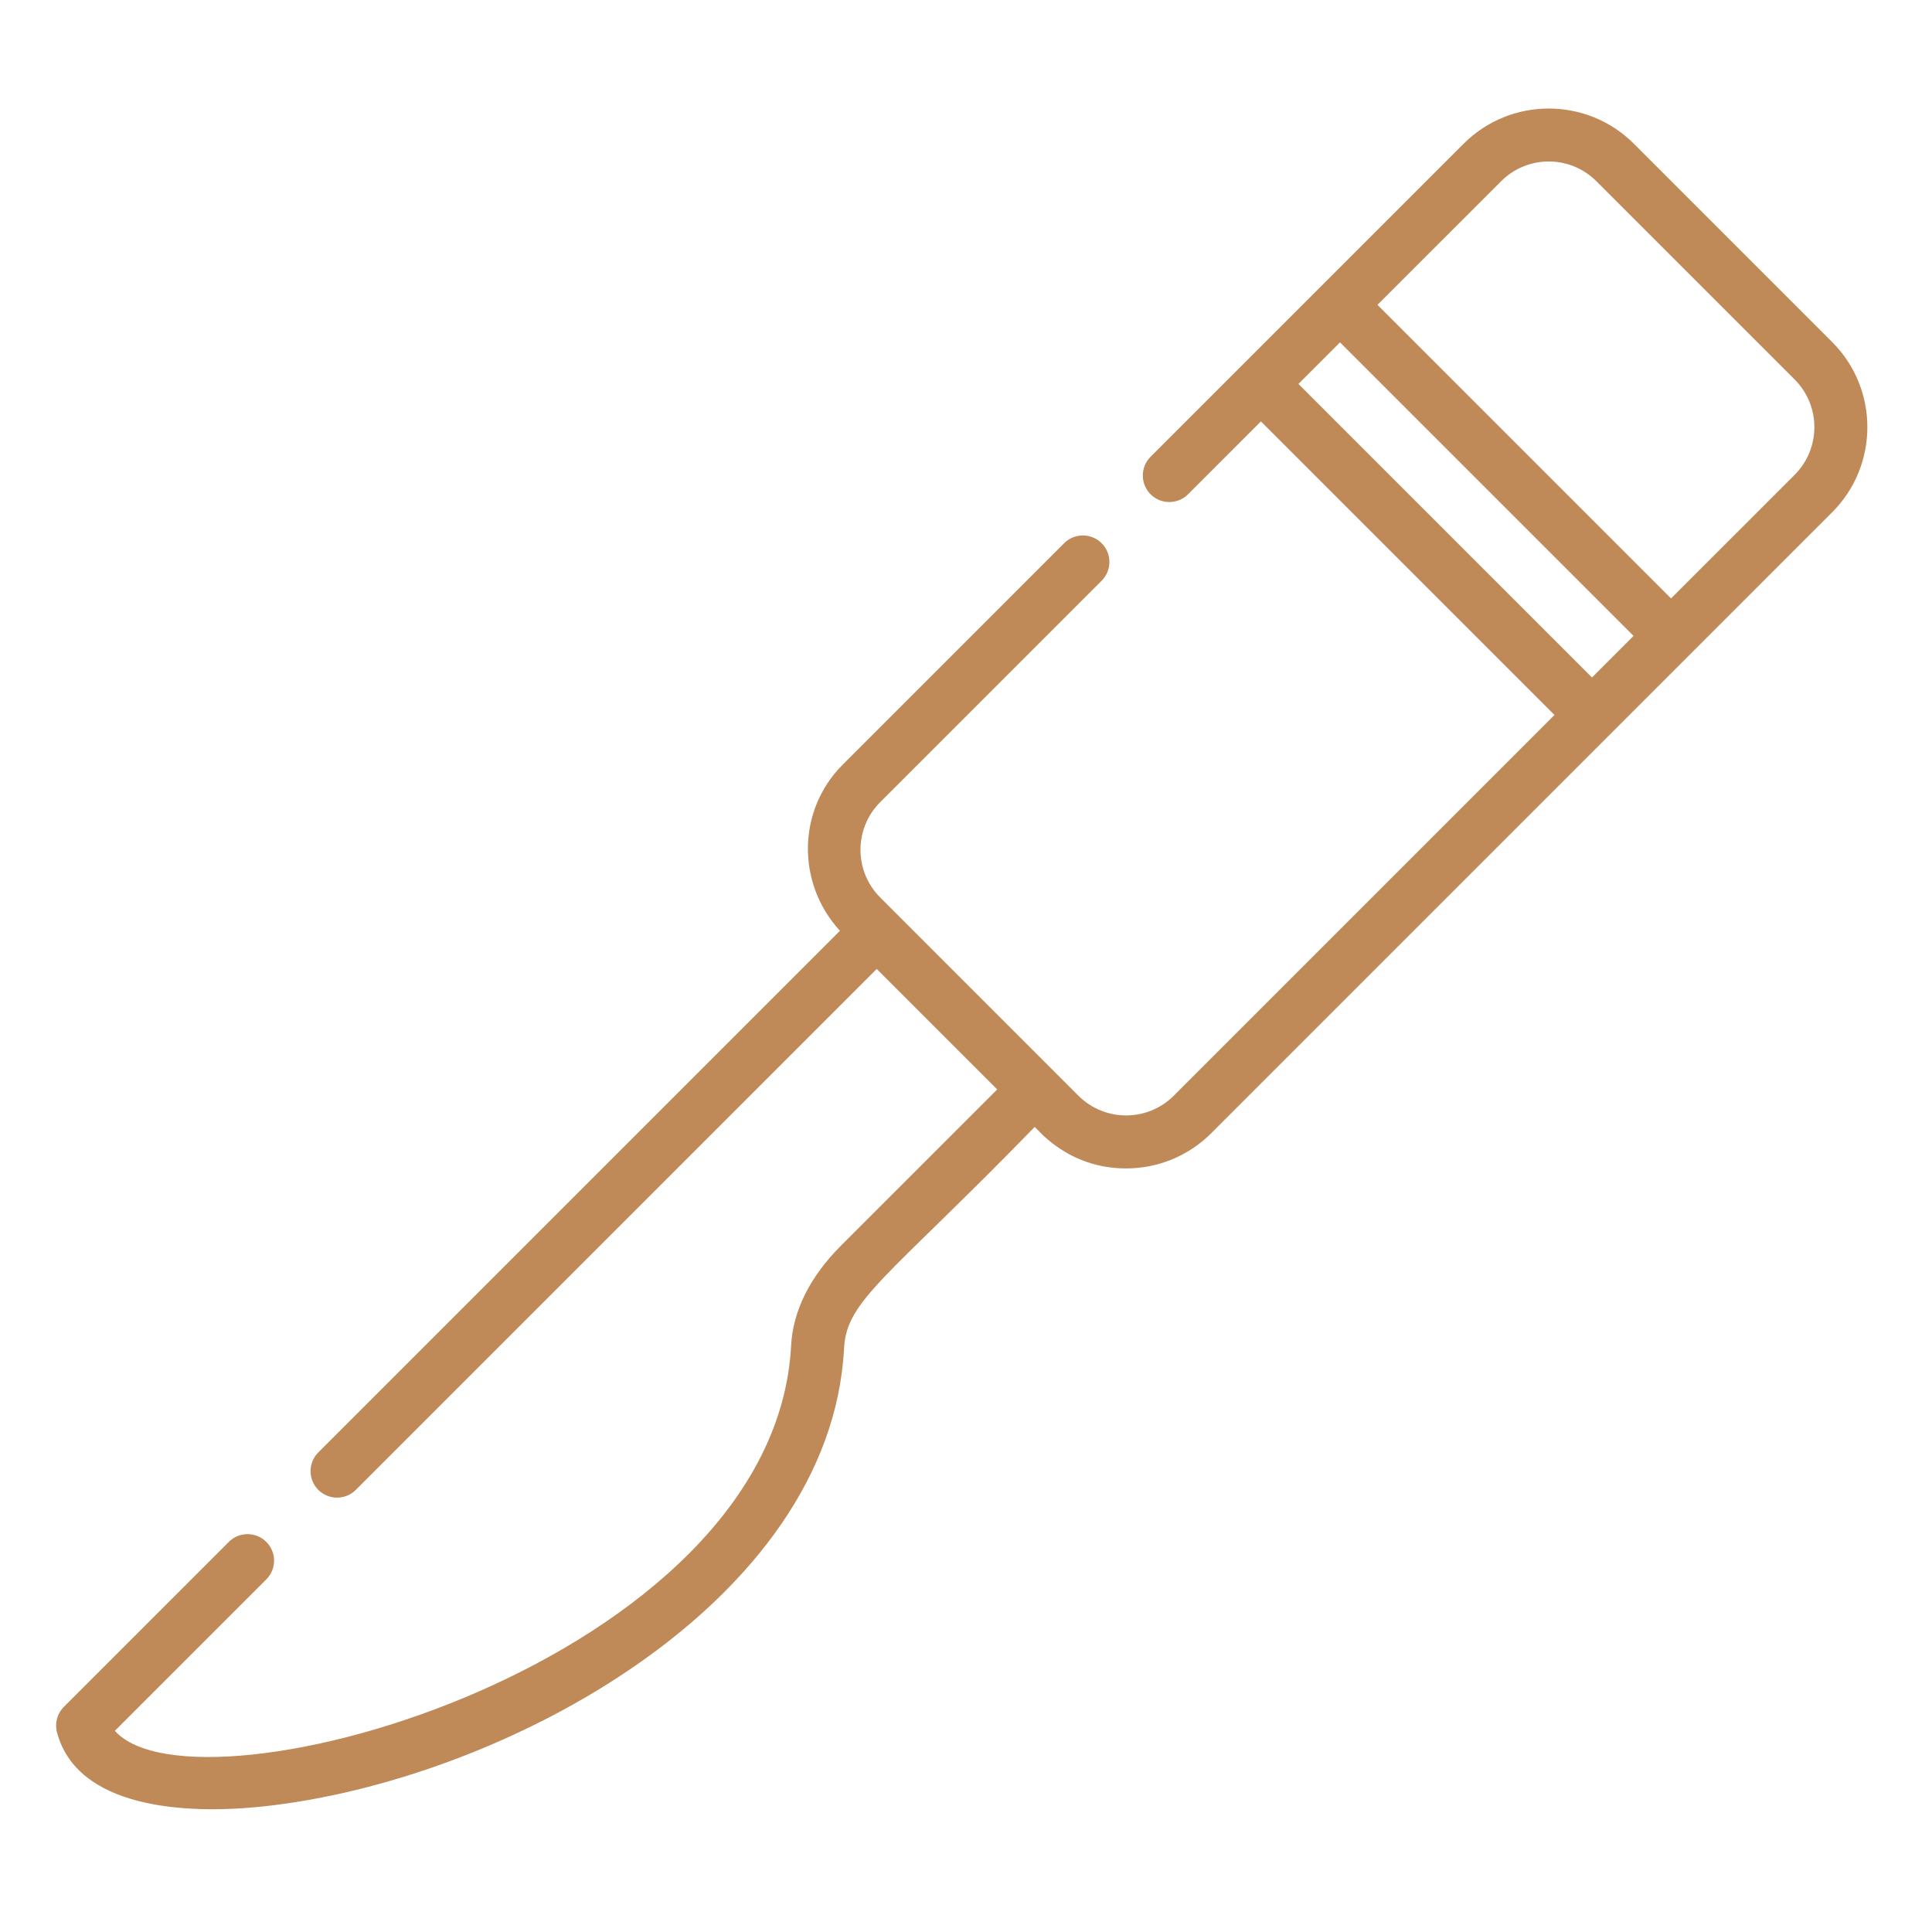 <?xml version="1.0" encoding="UTF-8"?> <svg xmlns="http://www.w3.org/2000/svg" height="512px" viewBox="-33 -63 1063.752 1063" width="512px"> <g> <path d="m975.777 124.938-109.164-109.168c-25.848-25.844-67.91-25.852-93.754 0l-172.355 172.352c-5.695 5.699-5.695 14.941 0 20.641 5.703 5.699 14.949 5.699 20.645 0l40.109-40.117 161.637 161.637-209.633 209.637c-14.465 14.469-38.004 14.473-52.473 0-30.867-30.871-72.102-72.102-109.164-109.168-14.461-14.469-14.461-38 0-52.465l121.934-121.93c5.699-5.703 5.699-14.945 0-20.645-5.699-5.695-14.945-5.695-20.641 0l-121.934 121.938c-25.168 25.16-25.379 65.48-1.52 91.457l-287.191 287.195c-5.703 5.699-5.703 14.941 0 20.637 5.695 5.703 14.941 5.703 20.637 0l286.809-286.812 66.344 66.34-86.109 86.098c-16.918 16.926-26.379 35.859-27.352 54.773-8.98 174.59-327.02 263.613-372.344 212.246l83.371-83.355c5.695-5.699 5.695-14.945 0-20.641-5.707-5.699-14.953-5.699-20.648 0l-90.809 90.805c-3.691 3.688-5.121 9.062-3.785 14.105 11.172 41.613 70.039 45.328 113.098 40.781 132.516-14.008 313.039-111.922 320.266-252.441 1.367-26.621 24.473-39.008 104.945-121.727 1.664 1.133 18.125 22.84 50.332 22.84 16.973 0 33.945-6.457 46.875-19.383l341.875-341.887c25.848-25.848 25.848-67.895 0-93.742zm-293.871 23.07 22.891-22.883 161.629 161.629-22.887 22.891zm273.234 50.043-68.074 68.062-161.633-161.637 68.07-68.062c14.496-14.504 37.969-14.508 52.469 0l109.168 109.168c14.465 14.461 14.457 37.996 0 52.469zm0 0" data-original="#000000" class="active-path" data-old_color="#000000" fill="#BF8958"></path> </g> </svg> 